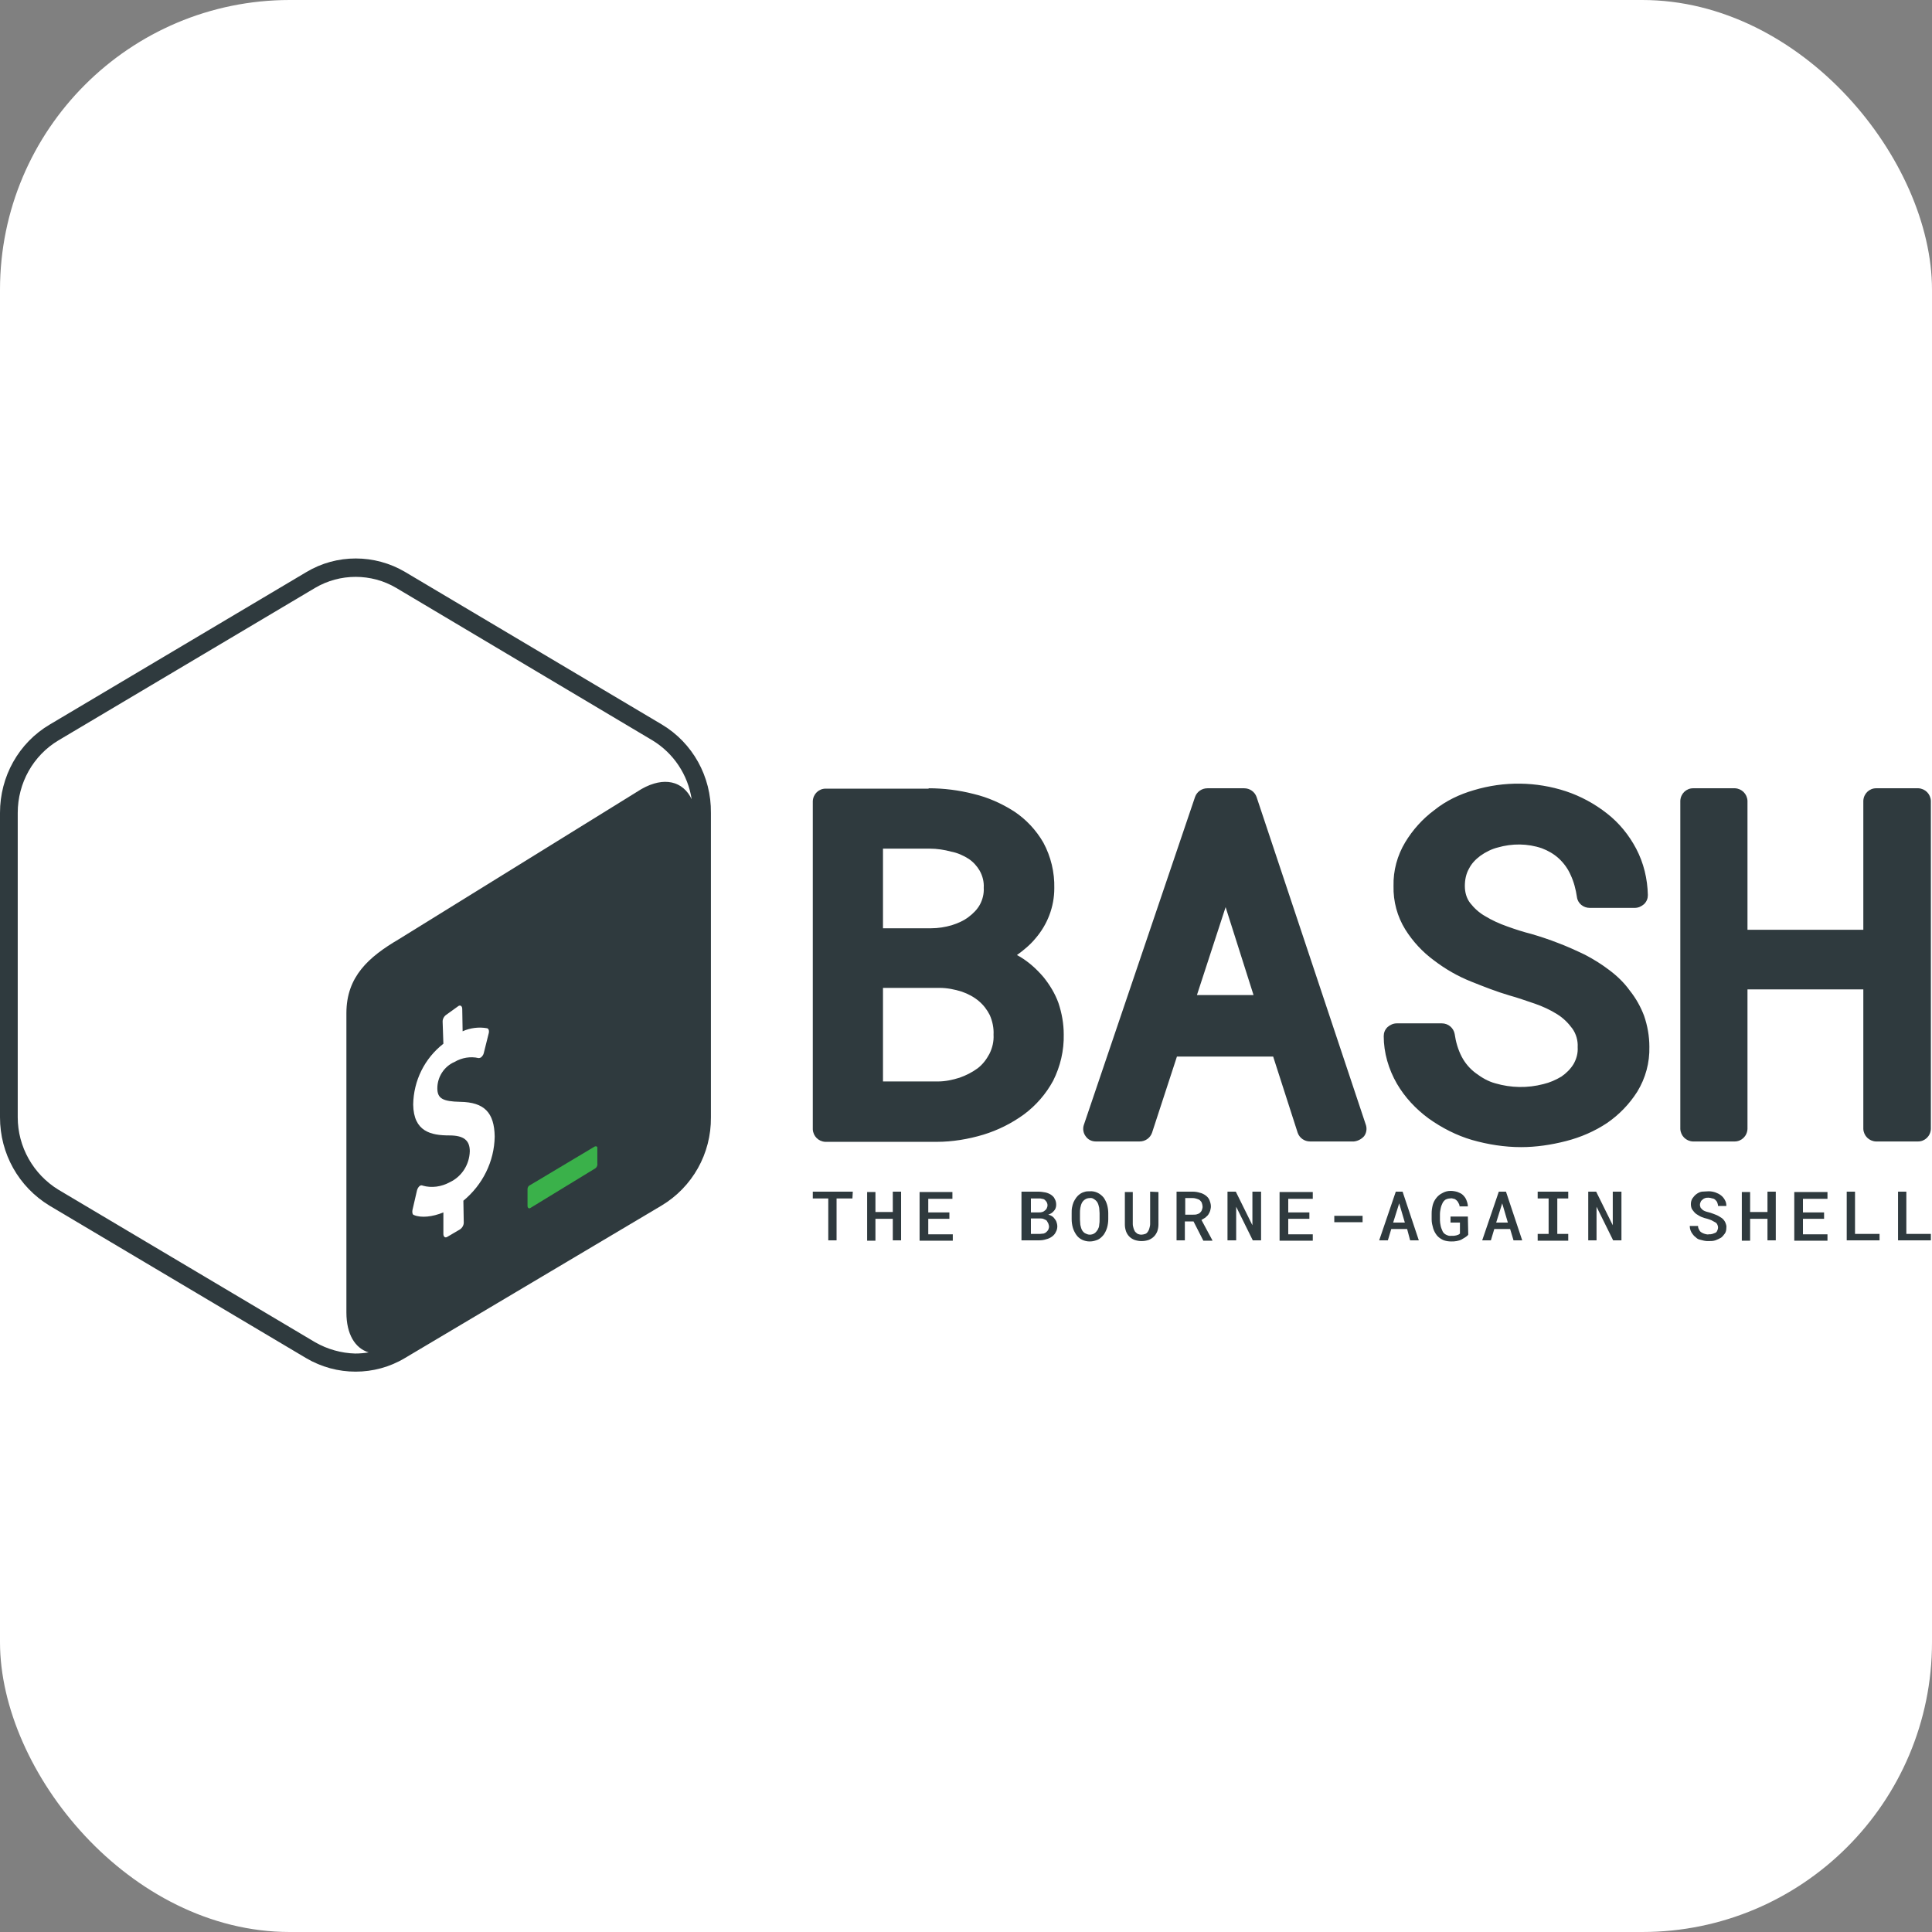 <svg xmlns="http://www.w3.org/2000/svg" viewBox="0 0 512 512" aria-label="Bash" role="img">
	<rect x="0" y="0" width="512" height="512" fill="#808080" stroke="none"/>
	<rect width="512" height="512" rx="15%"	fill="#fff"/>
	<path fill="#FFFFFF" d="M175.4,192l-68-40.4c-8.1-4.8-18.2-4.8-26.2,0l-68,40.4C4.9,196.9,0,205.8,0,215.4v80.7
			c0,9.6,4.9,18.4,13.1,23.4l68,40.4c8.1,4.8,18.2,4.8,26.2,0l68-40.4c8.2-4.9,13.2-13.8,13.1-23.4v-80.7
			C188.5,205.8,183.6,196.9,175.4,192z"/>
	<path fill="#2F3A3E" d="M175.4,192l-68-40.4c-8.1-4.8-18.2-4.8-26.2,0l-68,40.4C4.9,196.9,0,205.8,0,215.4v80.7
			c0,9.6,4.9,18.4,13.1,23.4l68,40.4c8.1,4.8,18.2,4.8,26.2,0l68-40.4c8.2-4.9,13.2-13.8,13.1-23.4v-80.7
			C188.5,205.8,183.6,196.9,175.4,192z M83.5,355.7l-68-40.4c-6.7-4.1-10.8-11.4-10.8-19.2v-80.7c0-7.9,4.1-15.2,10.8-19.2l68-40.4
			c6.6-3.9,14.9-3.9,21.5,0l67.9,40.4c5.6,3.4,9.4,9.1,10.4,15.6c-2.3-4.8-7.3-6.1-13.3-2.7l-64.3,39.8c-8,4.7-13.9,9.9-13.9,19.6
			v79.3c0,5.8,2.3,9.5,5.9,10.6c-1.2,0.2-2.4,0.3-3.6,0.3C90.5,358.6,86.8,357.6,83.5,355.7z"/>
	<path fill="#3AB14A" d="M157.5,303.9L140.6,314c-0.5,0.2-0.8,0.6-0.8,1.1v4.5c0,0.5,0.4,0.8,0.8,0.5l17.2-10.5
			c0.4-0.3,0.6-0.8,0.5-1.4v-3.9C158.4,303.9,158,303.6,157.5,303.9z"/>
	<path fill="#FFFFFF" d="M121.5,266.6c0.5-0.3,1,0,1,0.8l0.1,5.9c2-0.9,4.3-1.2,6.5-0.8c0.4,0.1,0.6,0.7,0.4,1.4l-1.3,5.2
			c-0.1,0.4-0.3,0.7-0.6,1c-0.1,0.1-0.2,0.2-0.3,0.2c-0.2,0.1-0.3,0.1-0.5,0.1c-2.1-0.5-4.4-0.1-6.3,1c-2.8,1.2-4.6,4-4.6,7
			c0,2.7,1.4,3.5,6.1,3.6c6.3,0.1,9,2.8,9.1,9.2c-0.1,6.6-3.2,12.8-8.3,17l0.1,5.8c0,0.7-0.4,1.4-1,1.8l-3.4,2c-0.5,0.3-1,0-1-0.8
			v-5.7c-2.9,1.2-5.9,1.5-7.8,0.7c-0.4-0.1-0.5-0.7-0.4-1.3l1.2-5.2c0.1-0.4,0.3-0.8,0.6-1.1c0.1-0.1,0.2-0.2,0.3-0.2
			c0.2-0.1,0.4-0.1,0.6,0c2.4,0.7,5,0.3,7.2-0.9c3.2-1.5,5.2-4.7,5.3-8.2c0-2.9-1.6-4.2-5.4-4.2c-4.9,0-9.5-1-9.6-8.2
			c0.1-6.3,3-12.2,8-16.1l-0.2-5.9c0-0.7,0.4-1.4,1-1.8L121.5,266.6z"/>
	<path fill="#2F3A3E" d="M390.6,209.4c8-2.4,16.5-2.3,24.4,0.3c3.9,1.3,7.6,3.3,10.9,5.9c3.2,2.5,5.8,5.7,7.7,9.3
		c2,3.8,3,8,3.1,12.3c0,0.9-0.3,1.7-1,2.4c-0.7,0.6-1.5,1-2.5,1l0,0h-11.9c-1.7,0-3.2-1.2-3.4-2.9c-0.3-2-0.8-4-1.7-5.9
		c-0.7-1.6-1.8-3.1-3.1-4.3c-1.3-1.2-2.9-2.1-4.5-2.7c-3.8-1.3-7.9-1.3-11.7-0.2c-1.6,0.4-3.2,1.2-4.6,2.2c-1.2,0.9-2.3,2-3,3.4
		c-0.8,1.4-1.1,3-1.1,4.6c0,1.6,0.4,3.2,1.4,4.5c1.1,1.4,2.4,2.6,4,3.5c1.8,1.1,3.8,2,5.8,2.7c2.2,0.8,4.4,1.5,6.4,2
		c2.4,0.7,4.8,1.5,7.1,2.4c2.4,0.9,4.8,2,7.1,3.1c2.3,1.2,4.4,2.5,6.5,4.1c2,1.5,3.9,3.3,5.4,5.4c1.6,2,2.9,4.3,3.8,6.7
		c0.9,2.6,1.4,5.4,1.4,8.2c0.1,4.2-1,8.3-3.2,11.9c-2.1,3.3-4.8,6.1-8,8.3c-3.3,2.2-7,3.8-10.9,4.8c-3.9,1-7.9,1.6-11.9,1.6
		c-4.4,0-8.8-0.7-13-1.9c-4.1-1.2-8-3.2-11.5-5.7c-3.4-2.5-6.3-5.6-8.4-9.2c-2.2-3.8-3.5-8.2-3.5-12.6c0-0.9,0.3-1.7,1-2.4
		c0.7-0.6,1.5-1,2.5-1l0,0h11.9c1.7,0,3.1,1.2,3.4,2.8c0.3,2.1,0.9,4.2,1.9,6.1c0.9,1.7,2.2,3.2,3.7,4.3c1.6,1.2,3.3,2.2,5.2,2.7
		c4.1,1.2,8.5,1.3,12.7,0.2c1.7-0.4,3.3-1.1,4.8-2c1.3-0.9,2.4-2,3.2-3.3c0.8-1.4,1.2-2.9,1.1-4.5c0.1-1.7-0.4-3.5-1.4-4.9
		c-1.1-1.5-2.4-2.8-4-3.8c-1.9-1.2-3.9-2.1-5.9-2.8c-2.4-0.8-4.6-1.6-6.8-2.2c-3.4-1-6.7-2.3-10.2-3.7c-3.5-1.4-6.8-3.3-9.8-5.6
		c-3-2.2-5.6-5-7.6-8.2c-2.1-3.4-3.2-7.4-3.1-11.5c-0.1-4.1,1-8.1,3.1-11.6c2-3.3,4.6-6.2,7.7-8.5
		C383.2,212.2,386.8,210.5,390.6,209.4z M329.7,208.9c1.5,0,2.8,0.9,3.3,2.3l0,0l29,87c0.3,1,0.1,2.1-0.5,2.9
		c-0.7,0.8-1.7,1.3-2.7,1.4l0,0h-11.6c-1.5,0-2.8-0.9-3.3-2.3l0,0l-6.5-20.2h-25.5l-6.6,20.2c-0.5,1.4-1.8,2.3-3.3,2.3l0,0h-11.6
		c-1.1,0-2.1-0.5-2.7-1.4c-0.6-0.8-0.8-1.9-0.5-2.9l0,0l29.5-87c0.5-1.4,1.8-2.3,3.3-2.3l0,0H329.7z M459.8,208.9
		c1.8,0.1,3.2,1.5,3.3,3.3l0,0v34.2h30.7v-34.2c0.1-1.9,1.6-3.3,3.4-3.3l11.2,0c1.8,0.1,3.2,1.5,3.3,3.3l0,0v87
		c-0.1,1.9-1.6,3.3-3.4,3.3l-11.2,0c-1.8-0.1-3.2-1.5-3.3-3.3l0,0v-37h-30.7v37c-0.1,1.9-1.6,3.3-3.4,3.3l-11.1,0
		c-1.8-0.1-3.2-1.5-3.3-3.3l0,0v-87c0.1-1.9,1.6-3.3,3.4-3.3L459.8,208.9z M246.1,208.9c4,0,8,0.5,11.9,1.5
		c3.8,0.9,7.4,2.5,10.7,4.6c3.2,2.1,5.9,5,7.8,8.3c2,3.7,3,7.9,2.9,12.1c0,4.9-1.8,9.6-5,13.3c-1.4,1.7-3.1,3.1-4.9,4.4l0,0l0.9,0.5
		c2.3,1.4,4.3,3.2,6.1,5.3c1.7,2.1,3.1,4.4,4,6.9c0.9,2.7,1.4,5.5,1.4,8.3c0.1,4.3-0.9,8.5-2.8,12.3c-1.9,3.5-4.5,6.5-7.7,8.9
		c-3.3,2.4-6.9,4.2-10.8,5.4c-4,1.2-8.2,1.9-12.4,1.9l0,0l-29.5,0c-1.8-0.1-3.2-1.5-3.3-3.3l0,0v-87c0.1-1.9,1.6-3.3,3.4-3.3l0,0
		H246.1z M249,261.8h-15v24.8h14.5c2,0,3.9-0.4,5.8-1c1.7-0.6,3.3-1.4,4.8-2.5c1.3-1,2.3-2.3,3.1-3.8c0.8-1.6,1.2-3.3,1.1-5.1
		c0.1-1.8-0.3-3.6-1-5.2c-0.7-1.4-1.7-2.7-2.9-3.7c-1.3-1.1-2.8-1.9-4.5-2.5C253,262.2,251,261.8,249,261.8L249,261.8z M324.8,240.4
		l-7.6,23.3h15L324.8,240.4z M246.4,224.9H234V246h12.8c1.8,0,3.7-0.3,5.4-0.8c1.6-0.5,3.2-1.2,4.5-2.2c1.2-0.9,2.3-2,3-3.3
		c0.7-1.3,1.1-2.9,1-4.4c0.1-1.6-0.3-3.2-1.1-4.6c-0.7-1.2-1.7-2.3-2.9-3.1c-1.4-0.9-3-1.6-4.6-1.9
		C250.3,225.2,248.3,224.9,246.4,224.9L246.4,224.9z"/>
	<path fill="#2F3A3E" d="M292.5,317.4c0.4,0.6,0.7,1.2,0.9,1.9c0.2,0.7,0.3,1.5,0.3,2.2l0,1.6c0,0.7-0.1,1.5-0.3,2.2
		c-0.2,0.7-0.5,1.3-0.9,1.9c-0.4,0.5-0.9,1-1.5,1.3c-0.7,0.3-1.4,0.5-2.2,0.5c-1.4,0-2.8-0.6-3.6-1.8c-0.4-0.6-0.7-1.2-0.9-1.9
		c-0.2-0.7-0.3-1.5-0.3-2.2v-1.6c0-0.5,0-1,0.1-1.5c0.1-0.5,0.2-0.9,0.4-1.4c0.2-0.4,0.4-0.8,0.7-1.2c0.3-0.4,0.6-0.7,0.9-0.9
		c0.4-0.3,0.8-0.5,1.2-0.6c0.5-0.2,1-0.2,1.5-0.2C290.3,315.6,291.6,316.3,292.5,317.4z M452.8,315.7c0.6,0,1.2,0.1,1.8,0.3
		c0.5,0.2,1,0.4,1.5,0.8c0.4,0.3,0.8,0.8,1,1.2c0.3,0.5,0.4,1,0.4,1.6h-2.2c0-0.3-0.1-0.6-0.2-0.9c-0.1-0.3-0.3-0.5-0.5-0.7
		c-0.2-0.2-0.5-0.4-0.8-0.4c-0.3-0.1-0.7-0.2-1-0.2c-0.3,0-0.6,0-0.9,0.1c-0.3,0.1-0.5,0.2-0.7,0.4c-0.2,0.2-0.4,0.3-0.5,0.6
		c-0.1,0.2-0.2,0.5-0.2,0.8c0,0.3,0.1,0.5,0.2,0.8c0.2,0.2,0.4,0.4,0.6,0.6c0.3,0.2,0.6,0.3,0.9,0.4c0.3,0.1,0.7,0.2,1.1,0.3
		c0.6,0.2,1.1,0.4,1.6,0.6c0.5,0.2,0.9,0.5,1.4,0.8c0.4,0.3,0.7,0.7,0.9,1.1c0.2,0.5,0.4,1,0.3,1.5c0,0.5-0.1,1.1-0.4,1.5
		c-0.3,0.4-0.6,0.8-1,1.1c-0.5,0.3-1,0.5-1.5,0.7c-0.6,0.2-1.2,0.2-1.8,0.2c-0.4,0-0.8,0-1.2-0.1c-0.4-0.1-0.8-0.2-1.2-0.3
		c-0.4-0.1-0.7-0.3-1-0.6c-0.3-0.2-0.6-0.5-0.8-0.8c-0.5-0.6-0.8-1.4-0.8-2.2h2.2c0,0.4,0.1,0.7,0.3,1c0.1,0.3,0.3,0.5,0.6,0.7
		c0.3,0.2,0.6,0.3,0.9,0.4c0.4,0.1,0.7,0.2,1.1,0.1c0.3,0,0.6,0,0.9-0.1c0.3-0.1,0.5-0.2,0.8-0.3c0.2-0.1,0.4-0.3,0.5-0.6
		c0.1-0.2,0.2-0.5,0.2-0.8c0-0.3-0.1-0.6-0.2-0.8c-0.1-0.2-0.3-0.5-0.6-0.6c-0.3-0.2-0.6-0.3-0.9-0.5c-0.3-0.1-0.7-0.3-1.1-0.4
		c-0.5-0.1-1.1-0.3-1.6-0.5c-0.5-0.2-0.9-0.5-1.4-0.8c-0.4-0.3-0.7-0.7-1-1.1c-0.3-0.4-0.4-1-0.4-1.5c0-0.5,0.1-1,0.4-1.5
		c0.3-0.4,0.6-0.8,1-1.1c0.4-0.3,0.9-0.6,1.5-0.7C451.6,315.8,452.2,315.7,452.8,315.7z M384.4,315.6c0.6,0,1.3,0.1,1.9,0.3
		c0.5,0.2,1,0.4,1.4,0.8c0.4,0.4,0.7,0.8,0.9,1.3c0.2,0.5,0.4,1.1,0.4,1.7h-2.2c0-0.3-0.1-0.6-0.3-0.9c-0.1-0.3-0.3-0.5-0.5-0.7
		c-0.2-0.2-0.5-0.4-0.7-0.4c-0.3-0.1-0.7-0.2-1-0.1c-0.4,0-0.8,0.1-1.2,0.3c-0.3,0.2-0.6,0.5-0.8,0.9c-0.2,0.4-0.4,0.9-0.5,1.4
		c-0.1,0.5-0.2,1-0.2,1.6v1.6c0,0.5,0.1,1,0.2,1.5c0.1,0.5,0.3,0.9,0.5,1.4c0.2,0.4,0.5,0.7,0.9,0.9c0.4,0.2,0.9,0.4,1.4,0.3h0.7
		c0.2,0,0.4-0.1,0.6-0.1c0.2-0.1,0.4-0.1,0.6-0.2c0.2-0.1,0.3-0.2,0.4-0.3V324h-2.5v-1.6h4.6l0.1,4.8c-0.2,0.3-0.5,0.5-0.8,0.7
		c-0.3,0.2-0.7,0.4-1,0.6c-0.4,0.2-0.8,0.3-1.3,0.4c-0.5,0.1-1,0.1-1.4,0.1c-0.7,0-1.5-0.1-2.2-0.4c-0.6-0.3-1.2-0.7-1.6-1.2
		c-0.4-0.5-0.8-1.2-1-1.9c-0.2-0.7-0.4-1.5-0.4-2.3v-1.6c0-0.8,0.1-1.5,0.3-2.3c0.2-0.7,0.5-1.3,1-1.9c0.4-0.5,0.9-0.9,1.5-1.2
		C382.9,315.8,383.6,315.6,384.4,315.6z M300.2,315.8v8.6c0,0.4,0.1,0.7,0.2,1.1c0.1,0.3,0.2,0.6,0.4,0.9c0.2,0.2,0.4,0.4,0.7,0.6
		c0.3,0.1,0.6,0.2,1,0.2c0.3,0,0.7-0.1,1-0.2c0.3-0.1,0.5-0.3,0.7-0.6c0.2-0.3,0.3-0.5,0.4-0.9c0.1-0.4,0.2-0.7,0.2-1.1v-8.6
		l2.2,0.1v8.6c0,0.6-0.1,1.2-0.3,1.8c-0.2,0.5-0.5,1-0.9,1.4c-0.4,0.4-0.9,0.7-1.4,0.9c-0.6,0.2-1.2,0.3-1.9,0.3
		c-0.6,0-1.2-0.1-1.8-0.3c-1.1-0.4-1.9-1.2-2.3-2.3c-0.2-0.6-0.3-1.2-0.3-1.8v-8.6H300.2z M484.3,315.9v1.8h-6.5v3.6h5.6v1.7h-5.6
		v4.1h6.5v1.7h-8.8v-12.9H484.3z M252.4,315.9v1.8H246v3.6h5.6v1.7H246v4.1h6.5v1.7h-8.8v-12.9H252.4z M347.9,315.9v1.8h-6.5v3.6
		h5.6v1.7h-5.6v4.1h6.5v1.7h-8.8v-12.9H347.9z M275.2,315.8c0.6,0,1.2,0.1,1.8,0.2c0.5,0.1,1,0.3,1.5,0.6c0.4,0.3,0.8,0.6,1,1.1
		c0.3,0.5,0.4,1,0.4,1.6c0,0.6-0.2,1.2-0.6,1.6c-0.4,0.5-0.9,0.8-1.5,1c0.4,0.1,0.7,0.2,1,0.4c0.3,0.2,0.5,0.4,0.7,0.7
		c0.2,0.3,0.4,0.5,0.5,0.9c0.1,0.3,0.2,0.7,0.2,1c0,0.6-0.1,1.1-0.4,1.6c-0.2,0.5-0.6,0.9-1,1.2c-0.4,0.3-1,0.6-1.5,0.7
		c-0.6,0.2-1.2,0.3-1.9,0.3l-4.7,0v-12.9H275.2z M399.1,315.8l4.3,12.9h-2.3l-0.9-3H396l-0.9,3h-2.3l4.4-12.9H399.1z M415.6,315.8
		v1.8h-2.9v9.4h2.9v1.8h-8.1V327h2.9v-9.4h-2.9v-1.8H415.6z M371.7,315.8l4.3,12.9h-2.3l-0.8-3h-4.2l-0.9,3h-2.3l4.4-12.9H371.7z
		 M505.2,315.8V327h6.5v1.7H503v-12.9H505.2z M491.6,315.8V327h6.5v1.7h-8.7v-12.9H491.6z M316.1,315.8c0.6,0,1.3,0.1,1.9,0.3
		c0.5,0.1,1.1,0.4,1.5,0.7c0.4,0.3,0.8,0.7,1,1.2c0.2,0.5,0.4,1.1,0.4,1.7c0,0.4-0.1,0.8-0.2,1.2c-0.1,0.3-0.3,0.7-0.5,1
		c-0.2,0.3-0.5,0.5-0.8,0.8c-0.3,0.2-0.7,0.4-1,0.6l2.9,5.4v0.1h-2.4l-2.6-5.1h-2.3v5h-2.2v-12.9H316.1z M423,315.8l4.4,8.9v-8.9
		h2.3l0,12.9h-2.2l-4.4-8.9v8.9h-2.2v-12.9H423z M327.5,315.8l4.4,8.9v-8.9h2.3v12.9H332l-4.4-8.9v8.9h-2.3v-12.9H327.5z
		 M463.8,315.8v5.4h4.6v-5.4h2.2l0,12.9h-2.2V323h-4.6v5.8h-2.2v-12.9H463.8z M226,315.8l-0.1,1.8h-4.2v11.1h-2.2v-11.1h-4.1v-1.8
		H226z M232,315.8v5.4h4.6v-5.4h2.2v12.9h-2.2V323H232v5.8h-2.2v-12.9H232z M288.8,317.5c-0.4,0-0.9,0.1-1.3,0.4
		c-0.3,0.2-0.6,0.5-0.8,0.9c-0.2,0.4-0.3,0.8-0.4,1.3c-0.1,0.5-0.1,1-0.1,1.4v1.7c0,0.5,0.1,1,0.1,1.4c0.1,0.4,0.2,0.9,0.4,1.3
		c0.2,0.4,0.5,0.7,0.8,0.9c0.4,0.2,0.8,0.4,1.3,0.4c0.4,0,0.9-0.1,1.3-0.4c0.3-0.2,0.6-0.6,0.8-0.9c0.2-0.4,0.4-0.8,0.4-1.3
		c0.1-0.5,0.1-1,0.1-1.4l0-1.7c0-0.5-0.1-1-0.1-1.4c-0.1-0.4-0.2-0.9-0.4-1.3c-0.2-0.4-0.5-0.7-0.8-0.9
		C289.7,317.6,289.3,317.4,288.8,317.5z M275.7,322.9l-2.5,0v4.1h2.4c0.3,0,0.7-0.1,1-0.1c0.3-0.1,0.5-0.2,0.7-0.4
		c0.2-0.2,0.4-0.4,0.5-0.6c0.1-0.3,0.2-0.5,0.2-0.8c0-0.3-0.1-0.6-0.2-0.9c-0.1-0.2-0.3-0.5-0.4-0.7c-0.2-0.2-0.5-0.3-0.7-0.4
		C276.3,322.9,276,322.9,275.7,322.9z M361.1,322.2v1.7h-7.5v-1.7H361.1z M370.8,318.9l-1.6,5.1h3.1L370.8,318.9z M398.1,318.9
		l-1.6,5.1h3.1L398.1,318.9z M316.1,317.5h-2l0,4.4h2.1c0.3,0,0.7,0,1-0.1c0.3-0.1,0.6-0.2,0.8-0.4c0.2-0.2,0.4-0.4,0.5-0.7
		c0.1-0.3,0.2-0.6,0.2-0.9c0-0.3-0.1-0.7-0.2-1c-0.1-0.3-0.3-0.5-0.5-0.7c-0.2-0.2-0.5-0.3-0.8-0.4
		C316.9,317.6,316.5,317.5,316.1,317.5z M275.3,317.6h-2.1v3.7h2.1c0.3,0,0.6,0,0.9-0.1c0.3-0.1,0.5-0.2,0.7-0.4
		c0.2-0.2,0.4-0.3,0.5-0.6c0.1-0.2,0.2-0.5,0.2-0.8c0-0.3-0.1-0.6-0.2-0.8c-0.1-0.2-0.3-0.4-0.5-0.6c-0.2-0.2-0.5-0.3-0.8-0.3
		C275.9,317.6,275.6,317.6,275.3,317.6z"/>
</svg>
